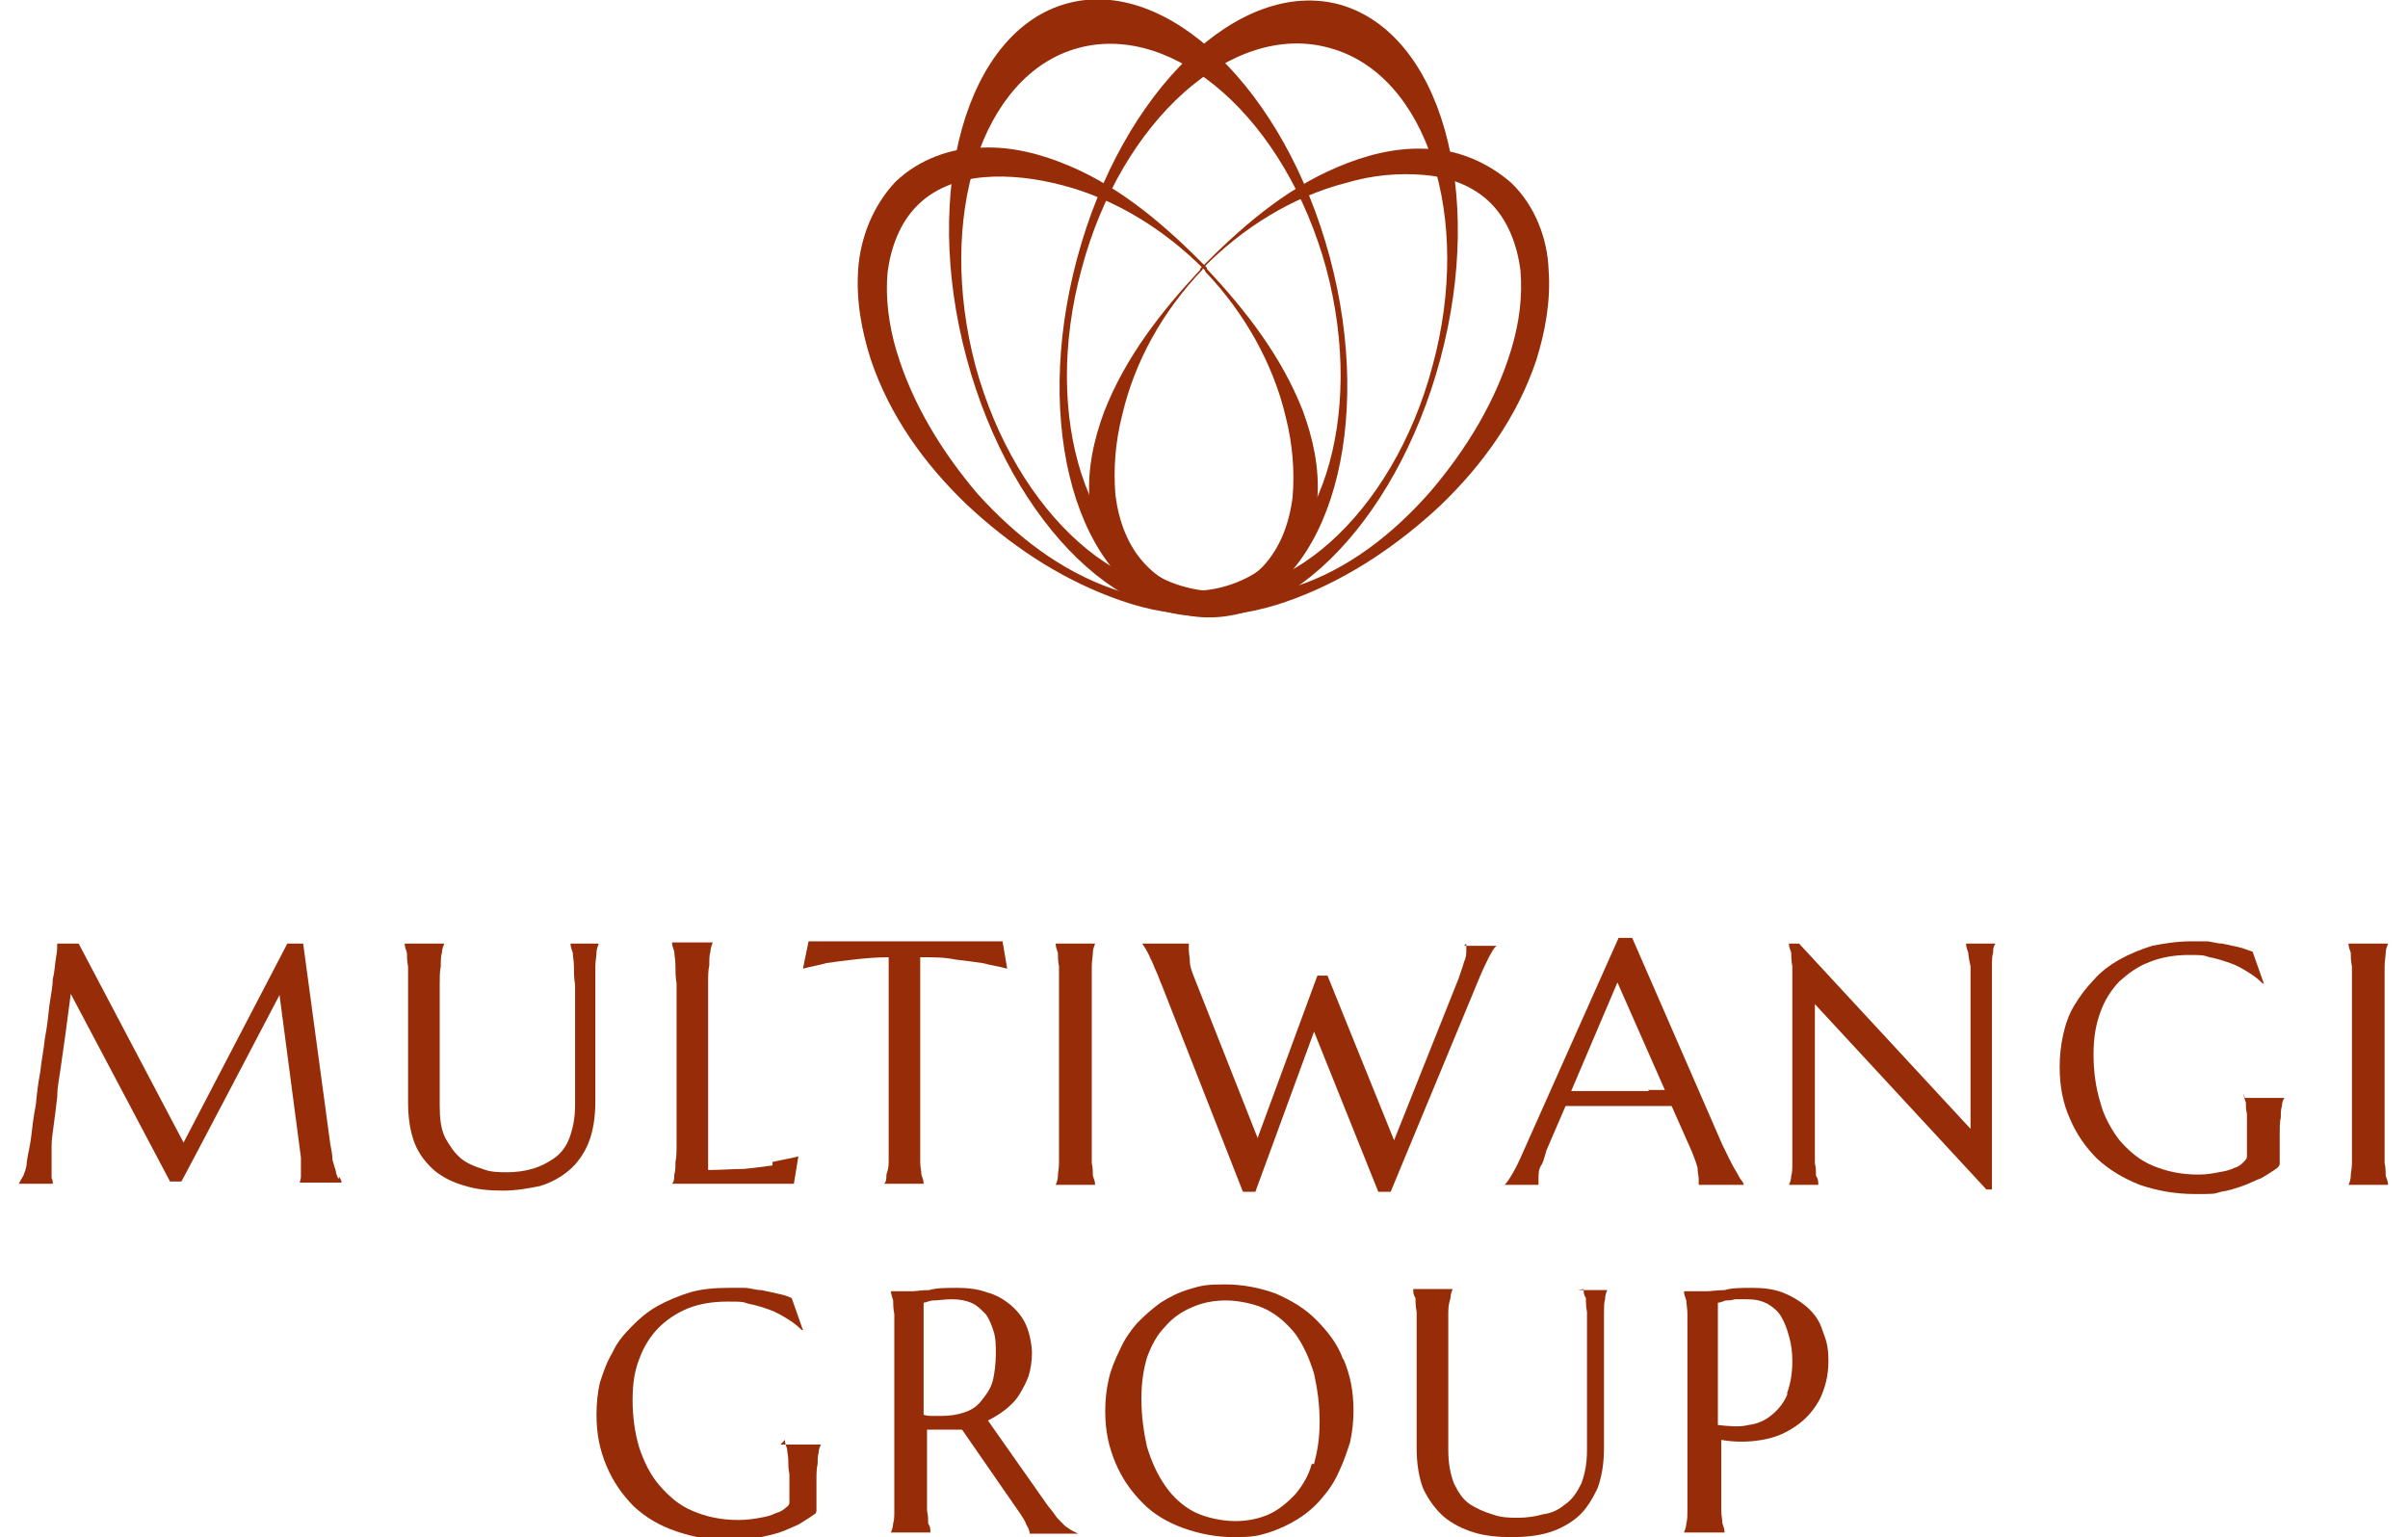 <?xml version="1.0" encoding="UTF-8"?>
<svg xmlns="http://www.w3.org/2000/svg" xmlns:xlink="http://www.w3.org/1999/xlink" width="130px" height="83px" viewBox="0 0 129 83" version="1.1">
<g id="surface1">
<path style=" stroke:none;fill-rule:nonzero;fill:rgb(58.824%,17.647%,3.137%);fill-opacity:1;" d="M 17.754 63.672 C 17.754 63.547 17.633 63.422 17.633 63.238 C 17.574 63.055 17.512 62.867 17.449 62.621 C 17.449 62.375 17.391 62.062 17.328 61.758 L 15.867 50.949 L 15.012 50.949 L 9.41 61.695 L 3.746 50.949 L 2.59 50.949 C 2.59 51.133 2.59 51.383 2.527 51.688 C 2.465 52 2.465 52.43 2.348 52.863 C 2.348 53.297 2.223 53.852 2.16 54.344 C 2.102 54.898 2.043 55.457 1.922 56.074 C 1.859 56.691 1.738 57.25 1.676 57.867 C 1.555 58.484 1.492 59.039 1.434 59.656 C 1.309 60.273 1.25 60.828 1.191 61.324 C 1.129 61.879 1.004 62.312 0.945 62.742 C 0.945 63.055 0.824 63.297 0.762 63.484 C 0.641 63.672 0.578 63.797 0.52 63.918 C 0.52 63.918 2.348 63.918 2.348 63.918 C 2.348 63.797 2.348 63.734 2.285 63.609 C 2.285 63.484 2.285 63.359 2.285 63.176 C 2.285 62.992 2.285 62.867 2.285 62.621 C 2.285 62.375 2.285 62.188 2.285 61.879 C 2.285 61.508 2.348 61.141 2.406 60.703 C 2.465 60.273 2.527 59.781 2.59 59.227 C 2.59 58.668 2.711 58.172 2.773 57.68 C 2.957 56.445 3.137 55.086 3.32 53.664 L 8.68 63.797 L 9.289 63.797 C 9.289 63.855 14.59 53.727 14.59 53.727 L 15.746 62.5 C 15.746 62.621 15.746 62.68 15.746 62.742 C 15.746 62.805 15.746 62.93 15.746 62.992 C 15.746 63.176 15.746 63.359 15.746 63.547 C 15.746 63.672 15.684 63.797 15.684 63.855 C 15.684 63.855 17.938 63.855 17.938 63.855 C 17.938 63.734 17.879 63.672 17.816 63.547 Z M 17.754 63.672 "/>
<path style=" stroke:none;fill-rule:nonzero;fill:rgb(58.824%,17.647%,3.137%);fill-opacity:1;" d="M 30.301 50.949 C 30.301 51.133 30.359 51.258 30.422 51.445 C 30.422 51.625 30.484 51.875 30.484 52.184 C 30.484 52.492 30.484 52.801 30.547 53.172 L 30.547 59.656 C 30.547 60.398 30.422 60.953 30.242 61.445 C 30.059 61.941 29.754 62.312 29.391 62.559 C 29.023 62.805 28.66 62.992 28.23 63.117 C 27.805 63.238 27.316 63.297 26.891 63.297 C 26.465 63.297 25.98 63.297 25.551 63.117 C 25.121 62.992 24.699 62.805 24.395 62.559 C 24.027 62.25 23.785 61.879 23.539 61.445 C 23.297 60.953 23.238 60.398 23.238 59.656 L 23.238 54.531 C 23.238 53.977 23.238 53.543 23.238 53.172 C 23.238 52.801 23.238 52.43 23.297 52.184 C 23.297 51.875 23.297 51.625 23.359 51.445 C 23.359 51.258 23.422 51.133 23.48 50.949 C 23.48 50.949 21.348 50.949 21.348 50.949 C 21.348 51.133 21.41 51.258 21.469 51.445 C 21.469 51.625 21.469 51.875 21.531 52.184 C 21.531 52.492 21.531 52.801 21.531 53.172 C 21.531 53.543 21.531 54.039 21.531 54.531 L 21.531 59.531 C 21.531 60.398 21.652 61.141 21.898 61.758 C 22.141 62.375 22.566 62.867 22.992 63.238 C 23.48 63.609 23.965 63.855 24.637 64.039 C 25.246 64.227 25.918 64.289 26.645 64.289 C 27.379 64.289 28.047 64.164 28.66 64.039 C 29.266 63.855 29.812 63.547 30.242 63.176 C 30.664 62.805 31.031 62.312 31.277 61.695 C 31.52 61.078 31.641 60.336 31.641 59.469 L 31.641 54.531 C 31.641 53.977 31.641 53.543 31.641 53.172 C 31.641 52.801 31.641 52.43 31.641 52.184 C 31.641 51.875 31.703 51.625 31.703 51.445 C 31.703 51.258 31.762 51.133 31.824 50.949 C 31.824 50.949 30.242 50.949 30.242 50.949 Z M 30.301 50.949 "/>
<path style=" stroke:none;fill-rule:nonzero;fill:rgb(58.824%,17.647%,3.137%);fill-opacity:1;" d="M 41.203 62.93 C 40.777 62.992 40.227 63.055 39.68 63.117 C 39.074 63.117 38.402 63.176 37.73 63.176 L 37.73 53.109 C 37.73 52.742 37.73 52.367 37.793 52.125 C 37.793 51.812 37.793 51.566 37.855 51.383 C 37.855 51.195 37.918 51.07 37.977 50.887 C 37.977 50.887 35.781 50.887 35.781 50.887 C 35.781 51.07 35.844 51.195 35.902 51.383 C 35.902 51.566 35.965 51.812 35.965 52.125 C 35.965 52.43 35.965 52.742 36.027 53.109 C 36.027 53.48 36.027 53.977 36.027 54.469 L 36.027 60.398 C 36.027 60.953 36.027 61.383 36.027 61.758 C 36.027 62.125 36.027 62.5 35.965 62.742 C 35.965 63.055 35.965 63.238 35.902 63.422 C 35.902 63.609 35.902 63.797 35.781 63.918 C 35.781 63.918 39.984 63.918 39.984 63.918 C 40.109 63.918 40.289 63.918 40.473 63.918 L 41.02 63.918 C 41.203 63.918 41.383 63.918 41.57 63.918 C 41.75 63.918 41.875 63.918 42.055 63.918 C 42.242 63.918 42.301 63.918 42.359 63.918 L 42.602 62.438 C 42.18 62.559 41.691 62.621 41.203 62.742 Z M 41.203 62.93 "/>
<path style=" stroke:none;fill-rule:nonzero;fill:rgb(58.824%,17.647%,3.137%);fill-opacity:1;" d="M 53.566 50.828 C 53.508 50.828 53.383 50.828 53.262 50.828 C 53.141 50.828 52.961 50.828 52.777 50.828 C 52.594 50.828 52.41 50.828 52.227 50.828 C 52.047 50.828 51.859 50.828 51.68 50.828 L 51.191 50.828 C 51.07 50.828 50.949 50.828 50.887 50.828 L 45.773 50.828 C 45.711 50.828 45.59 50.828 45.465 50.828 L 45.039 50.828 C 44.859 50.828 44.676 50.828 44.492 50.828 C 44.309 50.828 44.125 50.828 43.945 50.828 C 43.762 50.828 43.641 50.828 43.461 50.828 C 43.336 50.828 43.211 50.828 43.152 50.828 L 42.848 52.305 C 43.273 52.184 43.699 52.125 44.125 52 C 44.555 51.938 45.039 51.875 45.59 51.812 C 46.137 51.75 46.809 51.688 47.477 51.688 L 47.477 60.398 C 47.477 60.953 47.477 61.383 47.477 61.758 C 47.477 62.125 47.477 62.5 47.477 62.742 C 47.477 63.055 47.418 63.238 47.355 63.422 C 47.355 63.609 47.355 63.797 47.234 63.918 C 47.234 63.918 49.363 63.918 49.363 63.918 C 49.363 63.734 49.305 63.609 49.242 63.422 C 49.242 63.238 49.18 62.992 49.18 62.742 C 49.18 62.5 49.18 62.125 49.18 61.758 C 49.18 61.383 49.18 60.891 49.18 60.398 L 49.18 51.688 C 49.914 51.688 50.523 51.688 51.07 51.812 C 51.621 51.875 52.105 51.938 52.531 52 C 53.02 52.125 53.445 52.184 53.875 52.305 L 53.625 50.828 Z M 53.566 50.828 "/>
<path style=" stroke:none;fill-rule:nonzero;fill:rgb(58.824%,17.647%,3.137%);fill-opacity:1;" d="M 58.441 53.172 C 58.441 52.801 58.441 52.43 58.441 52.184 C 58.441 51.875 58.5 51.625 58.5 51.445 C 58.5 51.258 58.559 51.133 58.621 50.949 C 58.621 50.949 56.492 50.949 56.492 50.949 C 56.492 51.133 56.551 51.258 56.613 51.445 C 56.613 51.625 56.613 51.875 56.672 52.184 C 56.672 52.492 56.672 52.801 56.672 53.172 C 56.672 53.543 56.672 54.039 56.672 54.531 L 56.672 60.461 C 56.672 61.016 56.672 61.445 56.672 61.82 C 56.672 62.188 56.672 62.559 56.672 62.805 C 56.672 63.117 56.613 63.297 56.613 63.484 C 56.613 63.672 56.551 63.855 56.492 63.977 C 56.492 63.977 58.621 63.977 58.621 63.977 C 58.621 63.797 58.559 63.672 58.5 63.484 C 58.5 63.297 58.5 63.055 58.441 62.805 C 58.441 62.5 58.441 62.188 58.441 61.82 C 58.441 61.445 58.441 60.953 58.441 60.461 L 58.441 54.531 C 58.441 53.977 58.441 53.543 58.441 53.172 Z M 58.441 53.172 "/>
<path style=" stroke:none;fill-rule:nonzero;fill:rgb(58.824%,17.647%,3.137%);fill-opacity:1;" d="M 78.66 50.949 C 78.66 51.008 78.66 51.07 78.66 51.133 L 78.66 51.32 C 78.66 51.504 78.66 51.688 78.539 51.938 C 78.477 52.184 78.359 52.492 78.234 52.863 L 74.762 61.57 L 71.168 52.68 L 70.621 52.68 C 70.621 52.68 67.395 61.445 67.395 61.445 L 63.98 52.801 C 63.859 52.492 63.738 52.184 63.738 51.938 C 63.738 51.688 63.68 51.504 63.68 51.258 L 63.68 51.133 C 63.68 51.133 63.68 51.008 63.68 50.949 C 63.68 50.949 61.18 50.949 61.18 50.949 C 61.18 51.008 61.305 51.133 61.363 51.258 C 61.422 51.383 61.547 51.566 61.605 51.75 C 61.727 51.938 61.789 52.184 61.91 52.43 C 62.035 52.68 62.094 52.922 62.215 53.172 L 66.602 64.352 L 67.273 64.352 L 70.441 55.703 L 73.91 64.352 L 74.578 64.352 L 79.391 52.742 C 79.574 52.305 79.758 51.938 79.879 51.688 C 80.059 51.383 80.121 51.195 80.305 51.07 C 80.305 51.07 78.539 51.07 78.539 51.07 Z M 78.66 50.949 "/>
<path style=" stroke:none;fill-rule:nonzero;fill:rgb(58.824%,17.647%,3.137%);fill-opacity:1;" d="M 93.52 63.734 C 93.398 63.609 93.34 63.422 93.219 63.238 C 93.098 63.055 92.973 62.805 92.852 62.559 C 92.73 62.312 92.605 62.062 92.488 61.82 L 87.617 50.641 L 86.883 50.641 L 81.707 62.25 C 81.523 62.68 81.34 63.055 81.16 63.359 C 80.977 63.672 80.855 63.855 80.73 63.977 C 80.73 63.977 82.559 63.977 82.559 63.977 C 82.559 63.977 82.559 63.855 82.559 63.855 C 82.559 63.855 82.559 63.734 82.559 63.672 C 82.559 63.359 82.559 63.117 82.742 62.867 C 82.863 62.621 82.922 62.312 82.984 62.125 L 84.02 59.719 C 84.383 59.719 84.75 59.719 85.238 59.719 L 88.406 59.719 C 88.953 59.719 89.441 59.719 89.746 59.719 L 90.84 62.188 C 90.965 62.5 91.082 62.805 91.145 63.055 C 91.145 63.297 91.207 63.484 91.207 63.672 L 91.207 63.855 C 91.207 63.855 91.207 63.977 91.207 63.977 C 91.207 63.977 93.641 63.977 93.641 63.977 C 93.641 63.918 93.582 63.797 93.461 63.672 Z M 88.527 58.914 C 88.223 58.914 87.859 58.914 87.492 58.914 L 86.398 58.914 C 86.031 58.914 85.664 58.914 85.301 58.914 L 84.324 58.914 L 86.82 53.047 L 89.379 58.852 C 89.137 58.852 88.832 58.852 88.465 58.852 Z M 88.527 58.914 "/>
<path style=" stroke:none;fill-rule:nonzero;fill:rgb(58.824%,17.647%,3.137%);fill-opacity:1;" d="M 105.641 50.949 C 105.641 51.133 105.703 51.258 105.762 51.445 C 105.762 51.625 105.824 51.875 105.883 52.184 C 105.883 52.492 105.883 52.801 105.883 53.172 C 105.883 53.543 105.883 54.039 105.883 54.531 L 105.883 60.953 L 96.625 50.949 L 96.078 50.949 C 96.078 51.133 96.141 51.258 96.203 51.445 C 96.203 51.625 96.203 51.875 96.262 52.184 C 96.262 52.492 96.262 52.801 96.262 53.172 C 96.262 53.543 96.262 54.039 96.262 54.531 L 96.262 60.461 C 96.262 61.016 96.262 61.445 96.262 61.82 C 96.262 62.188 96.262 62.559 96.262 62.805 C 96.262 63.117 96.262 63.297 96.203 63.484 C 96.203 63.672 96.141 63.855 96.078 63.977 C 96.078 63.977 97.664 63.977 97.664 63.977 C 97.664 63.797 97.664 63.672 97.539 63.484 C 97.539 63.297 97.539 63.055 97.48 62.805 C 97.48 62.5 97.48 62.188 97.48 61.82 C 97.48 61.445 97.48 60.953 97.48 60.461 L 97.48 54.219 L 106.738 64.227 L 107.039 64.227 L 107.039 54.531 C 107.039 53.977 107.039 53.543 107.039 53.172 C 107.039 52.801 107.039 52.43 107.039 52.184 C 107.039 51.875 107.039 51.625 107.102 51.445 C 107.102 51.258 107.102 51.133 107.227 50.949 C 107.227 50.949 105.578 50.949 105.578 50.949 Z M 105.641 50.949 "/>
<path style=" stroke:none;fill-rule:nonzero;fill:rgb(58.824%,17.647%,3.137%);fill-opacity:1;" d="M 120.625 59.039 C 120.625 59.227 120.688 59.348 120.746 59.531 C 120.746 59.719 120.746 59.906 120.805 60.148 C 120.805 60.398 120.805 60.645 120.805 60.953 C 120.805 61.262 120.805 61.633 120.805 62.062 L 120.805 62.438 C 120.805 62.559 120.746 62.621 120.625 62.742 C 120.5 62.867 120.379 62.992 120.137 63.055 C 119.895 63.176 119.648 63.238 119.281 63.297 C 118.977 63.359 118.613 63.422 118.188 63.422 C 117.215 63.422 116.422 63.238 115.691 62.93 C 114.961 62.621 114.41 62.125 113.926 61.57 C 113.5 61.016 113.074 60.273 112.891 59.531 C 112.645 58.73 112.523 57.867 112.523 56.938 C 112.523 56.016 112.645 55.336 112.891 54.656 C 113.133 53.977 113.5 53.422 113.926 52.984 C 114.41 52.555 114.898 52.184 115.566 51.938 C 116.18 51.688 116.91 51.566 117.641 51.566 C 118.371 51.566 118.434 51.566 118.797 51.688 C 119.164 51.75 119.531 51.875 119.895 52 C 120.258 52.125 120.562 52.305 120.867 52.492 C 121.172 52.68 121.418 52.863 121.66 53.109 L 121.719 53.109 C 121.719 53.109 121.109 51.383 121.109 51.383 C 120.867 51.32 120.625 51.195 120.32 51.133 C 120.016 51.07 119.773 51.008 119.469 50.949 C 119.164 50.949 118.859 50.828 118.613 50.828 C 118.309 50.828 118.008 50.828 117.762 50.828 C 117.031 50.828 116.297 50.949 115.691 51.07 C 115.082 51.258 114.473 51.504 113.926 51.812 C 113.379 52.125 112.891 52.492 112.523 52.922 C 112.098 53.359 111.793 53.789 111.488 54.281 C 111.184 54.777 111 55.336 110.879 55.891 C 110.758 56.445 110.695 57 110.695 57.617 C 110.695 58.668 110.879 59.594 111.246 60.398 C 111.609 61.262 112.098 61.941 112.707 62.559 C 113.379 63.176 114.105 63.609 115.02 63.977 C 115.934 64.289 116.91 64.473 118.008 64.473 C 119.102 64.473 118.977 64.473 119.406 64.352 C 119.832 64.289 120.199 64.164 120.562 64.039 C 120.93 63.918 121.234 63.734 121.598 63.609 C 121.902 63.422 122.207 63.238 122.453 63.055 C 122.453 63.055 122.574 62.93 122.574 62.867 C 122.574 62.805 122.574 62.742 122.574 62.68 L 122.574 62.312 C 122.574 61.879 122.574 61.508 122.574 61.203 C 122.574 60.891 122.574 60.582 122.633 60.336 C 122.633 60.086 122.633 59.906 122.695 59.719 C 122.695 59.531 122.758 59.406 122.82 59.285 C 122.82 59.285 120.688 59.285 120.688 59.285 Z M 120.625 59.039 "/>
<path style=" stroke:none;fill-rule:nonzero;fill:rgb(58.824%,17.647%,3.137%);fill-opacity:1;" d="M 128.238 53.172 C 128.238 52.801 128.238 52.43 128.238 52.184 C 128.238 51.875 128.297 51.625 128.297 51.445 C 128.297 51.258 128.359 51.133 128.422 50.949 C 128.422 50.949 126.289 50.949 126.289 50.949 C 126.289 51.133 126.348 51.258 126.41 51.445 C 126.41 51.625 126.41 51.875 126.473 52.184 C 126.473 52.492 126.473 52.801 126.473 53.172 C 126.473 53.543 126.473 54.039 126.473 54.531 L 126.473 60.461 C 126.473 61.016 126.473 61.445 126.473 61.82 C 126.473 62.188 126.473 62.559 126.473 62.805 C 126.473 63.117 126.41 63.297 126.41 63.484 C 126.41 63.672 126.348 63.855 126.289 63.977 C 126.289 63.977 128.422 63.977 128.422 63.977 C 128.422 63.797 128.359 63.672 128.297 63.484 C 128.297 63.297 128.297 63.055 128.238 62.805 C 128.238 62.5 128.238 62.188 128.238 61.82 C 128.238 61.445 128.238 60.953 128.238 60.461 L 128.238 54.531 C 128.238 53.977 128.238 53.543 128.238 53.172 Z M 128.238 53.172 "/>
<path style=" stroke:none;fill-rule:nonzero;fill:rgb(58.824%,17.647%,3.137%);fill-opacity:1;" d="M 41.875 77.75 C 41.875 77.938 41.938 78.062 41.996 78.242 C 41.996 78.43 42.055 78.617 42.055 78.801 C 42.055 79.047 42.055 79.297 42.117 79.602 L 42.117 81.086 C 42.117 81.211 42.117 81.273 41.938 81.395 C 41.812 81.516 41.633 81.641 41.383 81.703 C 41.141 81.828 40.898 81.891 40.535 81.953 C 40.227 82.012 39.805 82.074 39.379 82.074 C 38.402 82.074 37.609 81.891 36.879 81.578 C 36.148 81.273 35.602 80.777 35.113 80.219 C 34.625 79.664 34.262 78.922 34.016 78.184 C 33.773 77.383 33.652 76.516 33.652 75.59 C 33.652 74.664 33.773 73.984 34.016 73.367 C 34.262 72.688 34.625 72.133 35.051 71.699 C 35.48 71.266 36.027 70.898 36.637 70.648 C 37.246 70.402 37.977 70.281 38.766 70.281 C 39.559 70.281 39.559 70.281 39.922 70.402 C 40.289 70.461 40.656 70.586 41.02 70.711 C 41.383 70.836 41.691 71.02 41.996 71.203 C 42.301 71.391 42.543 71.578 42.789 71.82 L 42.848 71.82 C 42.848 71.82 42.242 70.094 42.242 70.094 C 41.996 69.969 41.75 69.906 41.445 69.844 C 41.203 69.781 40.898 69.723 40.594 69.66 C 40.289 69.66 39.984 69.539 39.68 69.539 C 39.379 69.539 39.074 69.539 38.828 69.539 C 38.098 69.539 37.367 69.602 36.758 69.781 C 36.148 69.969 35.539 70.219 34.992 70.523 C 34.441 70.836 34.016 71.203 33.59 71.637 C 33.164 72.07 32.797 72.5 32.555 73.055 C 32.25 73.551 32.066 74.109 31.883 74.664 C 31.762 75.219 31.703 75.773 31.703 76.391 C 31.703 77.441 31.883 78.305 32.25 79.172 C 32.617 80.035 33.102 80.715 33.711 81.332 C 34.379 81.953 35.113 82.383 36.027 82.691 C 36.941 83 37.918 83.188 39.012 83.188 C 40.109 83.188 39.922 83.188 40.352 83.062 C 40.777 82.938 41.203 82.875 41.57 82.75 C 41.938 82.629 42.301 82.445 42.602 82.32 C 42.906 82.133 43.211 81.953 43.461 81.766 C 43.52 81.766 43.578 81.641 43.578 81.578 C 43.578 81.516 43.578 81.453 43.578 81.395 L 43.578 81.023 C 43.578 80.594 43.578 80.219 43.578 79.914 C 43.578 79.602 43.578 79.297 43.641 79.047 C 43.641 78.801 43.641 78.617 43.699 78.43 C 43.699 78.242 43.762 78.121 43.824 78 C 43.824 78 41.633 78 41.633 78 Z M 41.875 77.75 "/>
<path style=" stroke:none;fill-rule:nonzero;fill:rgb(58.824%,17.647%,3.137%);fill-opacity:1;" d="M 57.16 82.508 C 57.039 82.445 56.918 82.32 56.797 82.195 C 56.672 82.074 56.551 81.953 56.43 81.766 C 56.309 81.578 56.125 81.395 56.004 81.211 L 52.836 76.703 C 53.203 76.516 53.508 76.328 53.812 76.086 C 54.117 75.836 54.359 75.59 54.543 75.281 C 54.723 74.969 54.906 74.664 55.031 74.293 C 55.148 73.922 55.211 73.492 55.211 73.055 C 55.211 72.625 55.09 72.008 54.906 71.578 C 54.723 71.141 54.422 70.773 54.055 70.461 C 53.688 70.156 53.262 69.906 52.777 69.781 C 52.289 69.602 51.742 69.539 51.191 69.539 C 50.641 69.539 50.035 69.539 49.668 69.66 C 49.242 69.66 48.941 69.723 48.754 69.723 L 48.332 69.723 C 48.207 69.723 48.023 69.723 47.965 69.723 L 47.598 69.723 C 47.598 69.844 47.66 70.031 47.719 70.219 C 47.719 70.402 47.719 70.648 47.781 70.957 C 47.781 71.266 47.781 71.578 47.781 71.945 C 47.781 72.316 47.781 72.812 47.781 73.305 L 47.781 79.234 C 47.781 79.789 47.781 80.219 47.781 80.594 C 47.781 80.961 47.781 81.332 47.781 81.578 C 47.781 81.828 47.781 82.074 47.719 82.258 C 47.719 82.445 47.66 82.57 47.598 82.75 C 47.598 82.75 49.73 82.75 49.73 82.75 C 49.73 82.57 49.73 82.445 49.609 82.258 C 49.609 82.074 49.609 81.828 49.547 81.578 C 49.547 81.273 49.547 80.961 49.547 80.594 C 49.547 80.219 49.547 79.727 49.547 79.234 L 49.547 77.195 C 49.73 77.195 49.914 77.195 50.035 77.195 C 50.219 77.195 50.398 77.195 50.582 77.195 C 50.766 77.195 50.887 77.195 51.008 77.195 C 51.133 77.195 51.254 77.195 51.438 77.195 L 54.602 81.766 C 54.723 81.953 54.848 82.133 54.906 82.32 C 55.031 82.508 55.09 82.691 55.09 82.812 L 57.707 82.812 C 57.59 82.75 57.465 82.691 57.34 82.629 Z M 51.559 76.266 C 51.191 76.391 50.766 76.453 50.34 76.453 C 49.914 76.453 50.035 76.453 49.852 76.453 C 49.668 76.453 49.547 76.453 49.363 76.391 L 49.363 70.34 C 49.488 70.34 49.668 70.219 49.914 70.219 C 50.16 70.219 50.461 70.156 50.887 70.156 C 51.312 70.156 51.621 70.219 51.922 70.34 C 52.227 70.461 52.469 70.711 52.715 70.957 C 52.898 71.203 53.02 71.516 53.141 71.883 C 53.262 72.254 53.262 72.688 53.262 73.117 C 53.262 73.551 53.203 74.172 53.082 74.602 C 52.961 75.031 52.715 75.344 52.469 75.648 C 52.227 75.961 51.922 76.145 51.559 76.266 Z M 51.559 76.266 "/>
<path style=" stroke:none;fill-rule:nonzero;fill:rgb(58.824%,17.647%,3.137%);fill-opacity:1;" d="M 72.023 73.43 C 71.719 72.562 71.168 71.883 70.559 71.266 C 69.949 70.648 69.219 70.219 68.367 69.844 C 67.516 69.539 66.602 69.352 65.625 69.352 C 64.652 69.352 64.348 69.414 63.738 69.602 C 63.129 69.781 62.641 70.031 62.156 70.34 C 61.727 70.648 61.305 71.02 60.879 71.453 C 60.512 71.883 60.207 72.316 59.961 72.875 C 59.719 73.367 59.477 73.922 59.355 74.477 C 59.23 75.031 59.168 75.59 59.168 76.207 C 59.168 77.258 59.355 78.121 59.719 78.984 C 60.082 79.852 60.574 80.531 61.18 81.148 C 61.789 81.766 62.52 82.195 63.375 82.508 C 64.227 82.812 65.141 83 66.117 83 C 67.09 83 67.395 82.938 68.004 82.75 C 68.551 82.57 69.098 82.32 69.582 82.012 C 70.074 81.703 70.5 81.332 70.863 80.898 C 71.23 80.469 71.535 80.035 71.777 79.48 C 72.023 78.984 72.203 78.43 72.387 77.875 C 72.508 77.32 72.57 76.766 72.57 76.145 C 72.57 75.094 72.387 74.23 72.023 73.367 Z M 70.316 79.047 C 70.137 79.727 69.77 80.281 69.402 80.715 C 68.977 81.148 68.551 81.516 68.004 81.766 C 67.453 82.012 66.844 82.133 66.176 82.133 C 65.504 82.133 64.594 81.953 63.98 81.641 C 63.375 81.332 62.824 80.836 62.398 80.219 C 61.973 79.602 61.668 78.922 61.422 78.121 C 61.242 77.32 61.121 76.453 61.121 75.527 C 61.121 74.602 61.242 73.922 61.422 73.305 C 61.668 72.625 61.973 72.07 62.398 71.637 C 62.766 71.203 63.25 70.836 63.859 70.586 C 64.406 70.34 65.02 70.219 65.688 70.219 C 66.359 70.219 67.273 70.402 67.879 70.711 C 68.488 71.02 69.039 71.516 69.465 72.07 C 69.891 72.688 70.195 73.367 70.441 74.172 C 70.621 74.969 70.742 75.836 70.742 76.766 C 70.742 77.688 70.621 78.367 70.441 79.047 Z M 70.316 79.047 "/>
<path style=" stroke:none;fill-rule:nonzero;fill:rgb(58.824%,17.647%,3.137%);fill-opacity:1;" d="M 84.996 69.602 C 84.996 69.781 84.996 69.906 85.117 70.094 C 85.117 70.281 85.117 70.523 85.176 70.836 C 85.176 71.141 85.176 71.453 85.176 71.82 C 85.176 72.195 85.176 72.688 85.176 73.18 L 85.176 78.305 C 85.176 79.047 85.055 79.602 84.875 80.098 C 84.629 80.594 84.383 80.961 84.02 81.211 C 83.652 81.516 83.289 81.703 82.801 81.766 C 82.379 81.891 81.887 81.953 81.461 81.953 C 81.035 81.953 80.551 81.953 80.059 81.766 C 79.637 81.641 79.207 81.453 78.84 81.211 C 78.477 80.961 78.234 80.594 77.992 80.098 C 77.809 79.602 77.688 79.047 77.688 78.305 L 77.688 73.18 C 77.688 72.688 77.688 72.195 77.688 71.82 C 77.688 71.453 77.688 71.078 77.688 70.836 C 77.688 70.523 77.746 70.281 77.809 70.094 C 77.809 69.906 77.867 69.723 77.93 69.602 C 77.93 69.602 75.797 69.602 75.797 69.602 C 75.797 69.781 75.797 69.906 75.918 70.094 C 75.918 70.281 75.918 70.523 75.98 70.836 C 75.98 71.141 75.98 71.453 75.98 71.82 C 75.98 72.195 75.98 72.688 75.98 73.18 L 75.98 78.184 C 75.98 79.047 76.102 79.789 76.344 80.406 C 76.648 81.023 77.016 81.516 77.441 81.891 C 77.867 82.258 78.477 82.57 79.086 82.75 C 79.695 82.938 80.426 83 81.098 83 C 81.766 83 82.496 82.938 83.105 82.75 C 83.715 82.57 84.266 82.258 84.691 81.891 C 85.117 81.516 85.422 81.023 85.727 80.406 C 85.969 79.789 86.094 79.047 86.094 78.184 L 86.094 73.242 C 86.094 72.75 86.094 72.254 86.094 71.883 C 86.094 71.516 86.094 71.141 86.094 70.898 C 86.094 70.586 86.094 70.34 86.152 70.156 C 86.152 69.969 86.211 69.781 86.273 69.66 C 86.273 69.66 84.691 69.66 84.691 69.66 Z M 84.996 69.602 "/>
<path style=" stroke:none;fill-rule:nonzero;fill:rgb(58.824%,17.647%,3.137%);fill-opacity:1;" d="M 97.844 71.699 C 97.664 71.203 97.359 70.836 96.992 70.523 C 96.625 70.219 96.203 69.969 95.715 69.781 C 95.227 69.602 94.68 69.539 94.129 69.539 C 93.582 69.539 92.973 69.539 92.605 69.66 C 92.18 69.66 91.879 69.723 91.633 69.723 L 91.207 69.723 C 91.082 69.723 90.902 69.723 90.84 69.723 C 90.719 69.723 90.598 69.723 90.414 69.723 C 90.414 69.906 90.477 70.031 90.539 70.219 C 90.539 70.402 90.598 70.648 90.598 70.957 C 90.598 71.266 90.598 71.578 90.598 71.945 C 90.598 72.316 90.598 72.812 90.598 73.305 L 90.598 79.234 C 90.598 79.727 90.598 80.219 90.598 80.594 C 90.598 80.961 90.598 81.332 90.598 81.578 C 90.598 81.828 90.598 82.074 90.539 82.258 C 90.539 82.445 90.477 82.57 90.414 82.75 C 90.414 82.75 92.605 82.75 92.605 82.75 C 92.605 82.57 92.547 82.445 92.488 82.258 C 92.488 82.074 92.426 81.828 92.426 81.578 C 92.426 81.273 92.426 80.961 92.426 80.594 C 92.426 80.219 92.426 79.727 92.426 79.234 L 92.426 77.75 C 93.156 77.875 93.887 77.875 94.621 77.75 C 95.348 77.625 95.898 77.383 96.445 77.008 C 96.992 76.641 97.418 76.145 97.723 75.59 C 98.031 74.969 98.211 74.293 98.211 73.492 C 98.211 72.688 98.09 72.375 97.906 71.883 Z M 96.02 75.219 C 95.836 75.711 95.531 76.086 95.164 76.391 C 94.797 76.703 94.375 76.887 93.887 76.945 C 93.398 77.07 92.852 77.008 92.242 76.945 L 92.242 70.34 C 92.363 70.34 92.488 70.281 92.668 70.219 C 92.793 70.219 92.973 70.219 93.156 70.156 C 93.34 70.156 93.582 70.156 93.824 70.156 C 94.254 70.156 94.559 70.219 94.922 70.402 C 95.227 70.586 95.469 70.773 95.652 71.078 C 95.836 71.391 95.957 71.699 96.078 72.133 C 96.203 72.562 96.262 72.996 96.262 73.492 C 96.262 74.23 96.141 74.789 95.957 75.281 Z M 96.02 75.219 "/>
<path style=" stroke:none;fill-rule:nonzero;fill:rgb(58.824%,17.647%,3.137%);fill-opacity:1;" d="M 71.84 0.25 C 66.422 -1.234 60.082 4.879 57.648 13.957 C 55.211 23.035 57.648 31.555 63.07 33.102 C 68.488 34.645 74.82 28.469 77.258 19.391 C 79.695 10.312 77.258 1.789 71.84 0.25 Z M 63.434 31.68 C 58.195 30.258 55.703 22.539 57.895 14.516 C 60.023 6.484 66.055 1.109 71.293 2.594 C 76.531 4.016 79.027 11.734 76.836 19.762 C 74.703 27.789 68.672 33.164 63.434 31.68 Z M 63.434 31.68 "/>
<path style=" stroke:none;fill-rule:nonzero;fill:rgb(58.824%,17.647%,3.137%);fill-opacity:1;" d="M 51.68 19.328 C 54.117 28.406 60.449 34.523 65.871 33.039 C 71.293 31.555 73.727 22.973 71.293 13.895 C 68.855 4.816 62.52 -1.297 57.102 0.188 C 51.68 1.668 49.242 10.25 51.68 19.328 Z M 52.164 19.762 C 50.035 11.734 52.469 4.016 57.707 2.594 C 62.945 1.172 68.918 6.484 71.105 14.516 C 73.238 22.539 70.805 30.258 65.566 31.68 C 60.328 33.102 54.359 27.789 52.164 19.762 Z M 52.164 19.762 "/>
<path style=" stroke:none;fill-rule:nonzero;fill:rgb(58.824%,17.647%,3.137%);fill-opacity:1;" d="M 64.652 14.516 C 66.723 16.734 68.672 19.203 69.832 22.172 C 70.379 23.652 70.742 25.258 70.621 26.926 C 70.5 28.594 69.832 30.258 68.613 31.496 C 67.332 32.672 65.625 33.164 64.043 33.164 C 62.461 33.164 60.938 32.793 59.477 32.234 C 56.551 31.125 53.992 29.398 51.68 27.234 C 49.426 25.07 47.539 22.477 46.504 19.391 C 46.016 17.848 45.711 16.242 45.832 14.516 C 45.953 12.844 46.621 11.117 47.84 9.82 C 49.121 8.586 50.887 7.969 52.531 7.969 C 54.18 7.906 55.762 8.336 57.223 8.953 C 60.145 10.188 62.52 12.289 64.652 14.453 Z M 64.531 14.574 C 62.398 12.414 59.719 10.746 56.859 10.004 C 55.453 9.633 53.992 9.449 52.594 9.57 C 51.191 9.695 49.914 10.188 49 11.117 C 48.086 12.043 47.598 13.34 47.418 14.695 C 47.293 16.055 47.477 17.539 47.902 18.961 C 48.754 21.797 50.34 24.391 52.289 26.68 C 54.297 28.902 56.734 30.816 59.598 31.805 C 60.996 32.297 62.52 32.484 63.98 32.297 C 65.445 32.113 66.723 31.555 67.695 30.57 C 68.613 29.578 69.098 28.281 69.281 26.863 C 69.402 25.445 69.281 23.961 68.918 22.539 C 68.246 19.641 66.66 16.859 64.594 14.695 Z M 64.531 14.574 "/>
<path style=" stroke:none;fill-rule:nonzero;fill:rgb(58.824%,17.647%,3.137%);fill-opacity:1;" d="M 64.406 14.574 C 62.277 16.797 60.754 19.516 60.082 22.418 C 59.719 23.836 59.598 25.32 59.719 26.742 C 59.902 28.16 60.387 29.457 61.305 30.445 C 62.215 31.434 63.555 32.051 65.02 32.172 C 66.48 32.359 67.941 32.172 69.402 31.68 C 72.266 30.754 74.703 28.84 76.711 26.555 C 78.66 24.27 80.246 21.676 81.098 18.836 C 81.523 17.414 81.707 15.992 81.582 14.574 C 81.402 13.219 80.914 11.922 80 10.992 C 79.086 10.066 77.809 9.57 76.406 9.449 C 75.008 9.328 73.605 9.449 72.141 9.883 C 69.281 10.625 66.602 12.289 64.469 14.453 Z M 64.289 14.516 C 66.422 12.352 68.793 10.25 71.719 9.016 C 73.18 8.398 74.762 7.969 76.406 8.031 C 78.051 8.031 79.758 8.707 81.098 9.883 C 82.379 11.117 83.047 12.906 83.105 14.574 C 83.227 16.242 82.922 17.906 82.438 19.453 C 81.402 22.539 79.512 25.133 77.258 27.297 C 75.008 29.398 72.387 31.188 69.465 32.297 C 68.004 32.852 66.48 33.227 64.898 33.227 C 63.312 33.227 61.605 32.672 60.328 31.555 C 59.051 30.383 58.379 28.656 58.32 26.984 C 58.195 25.32 58.559 23.715 59.109 22.234 C 60.266 19.266 62.215 16.797 64.289 14.574 Z M 64.289 14.516 "/>
</g>
</svg>
